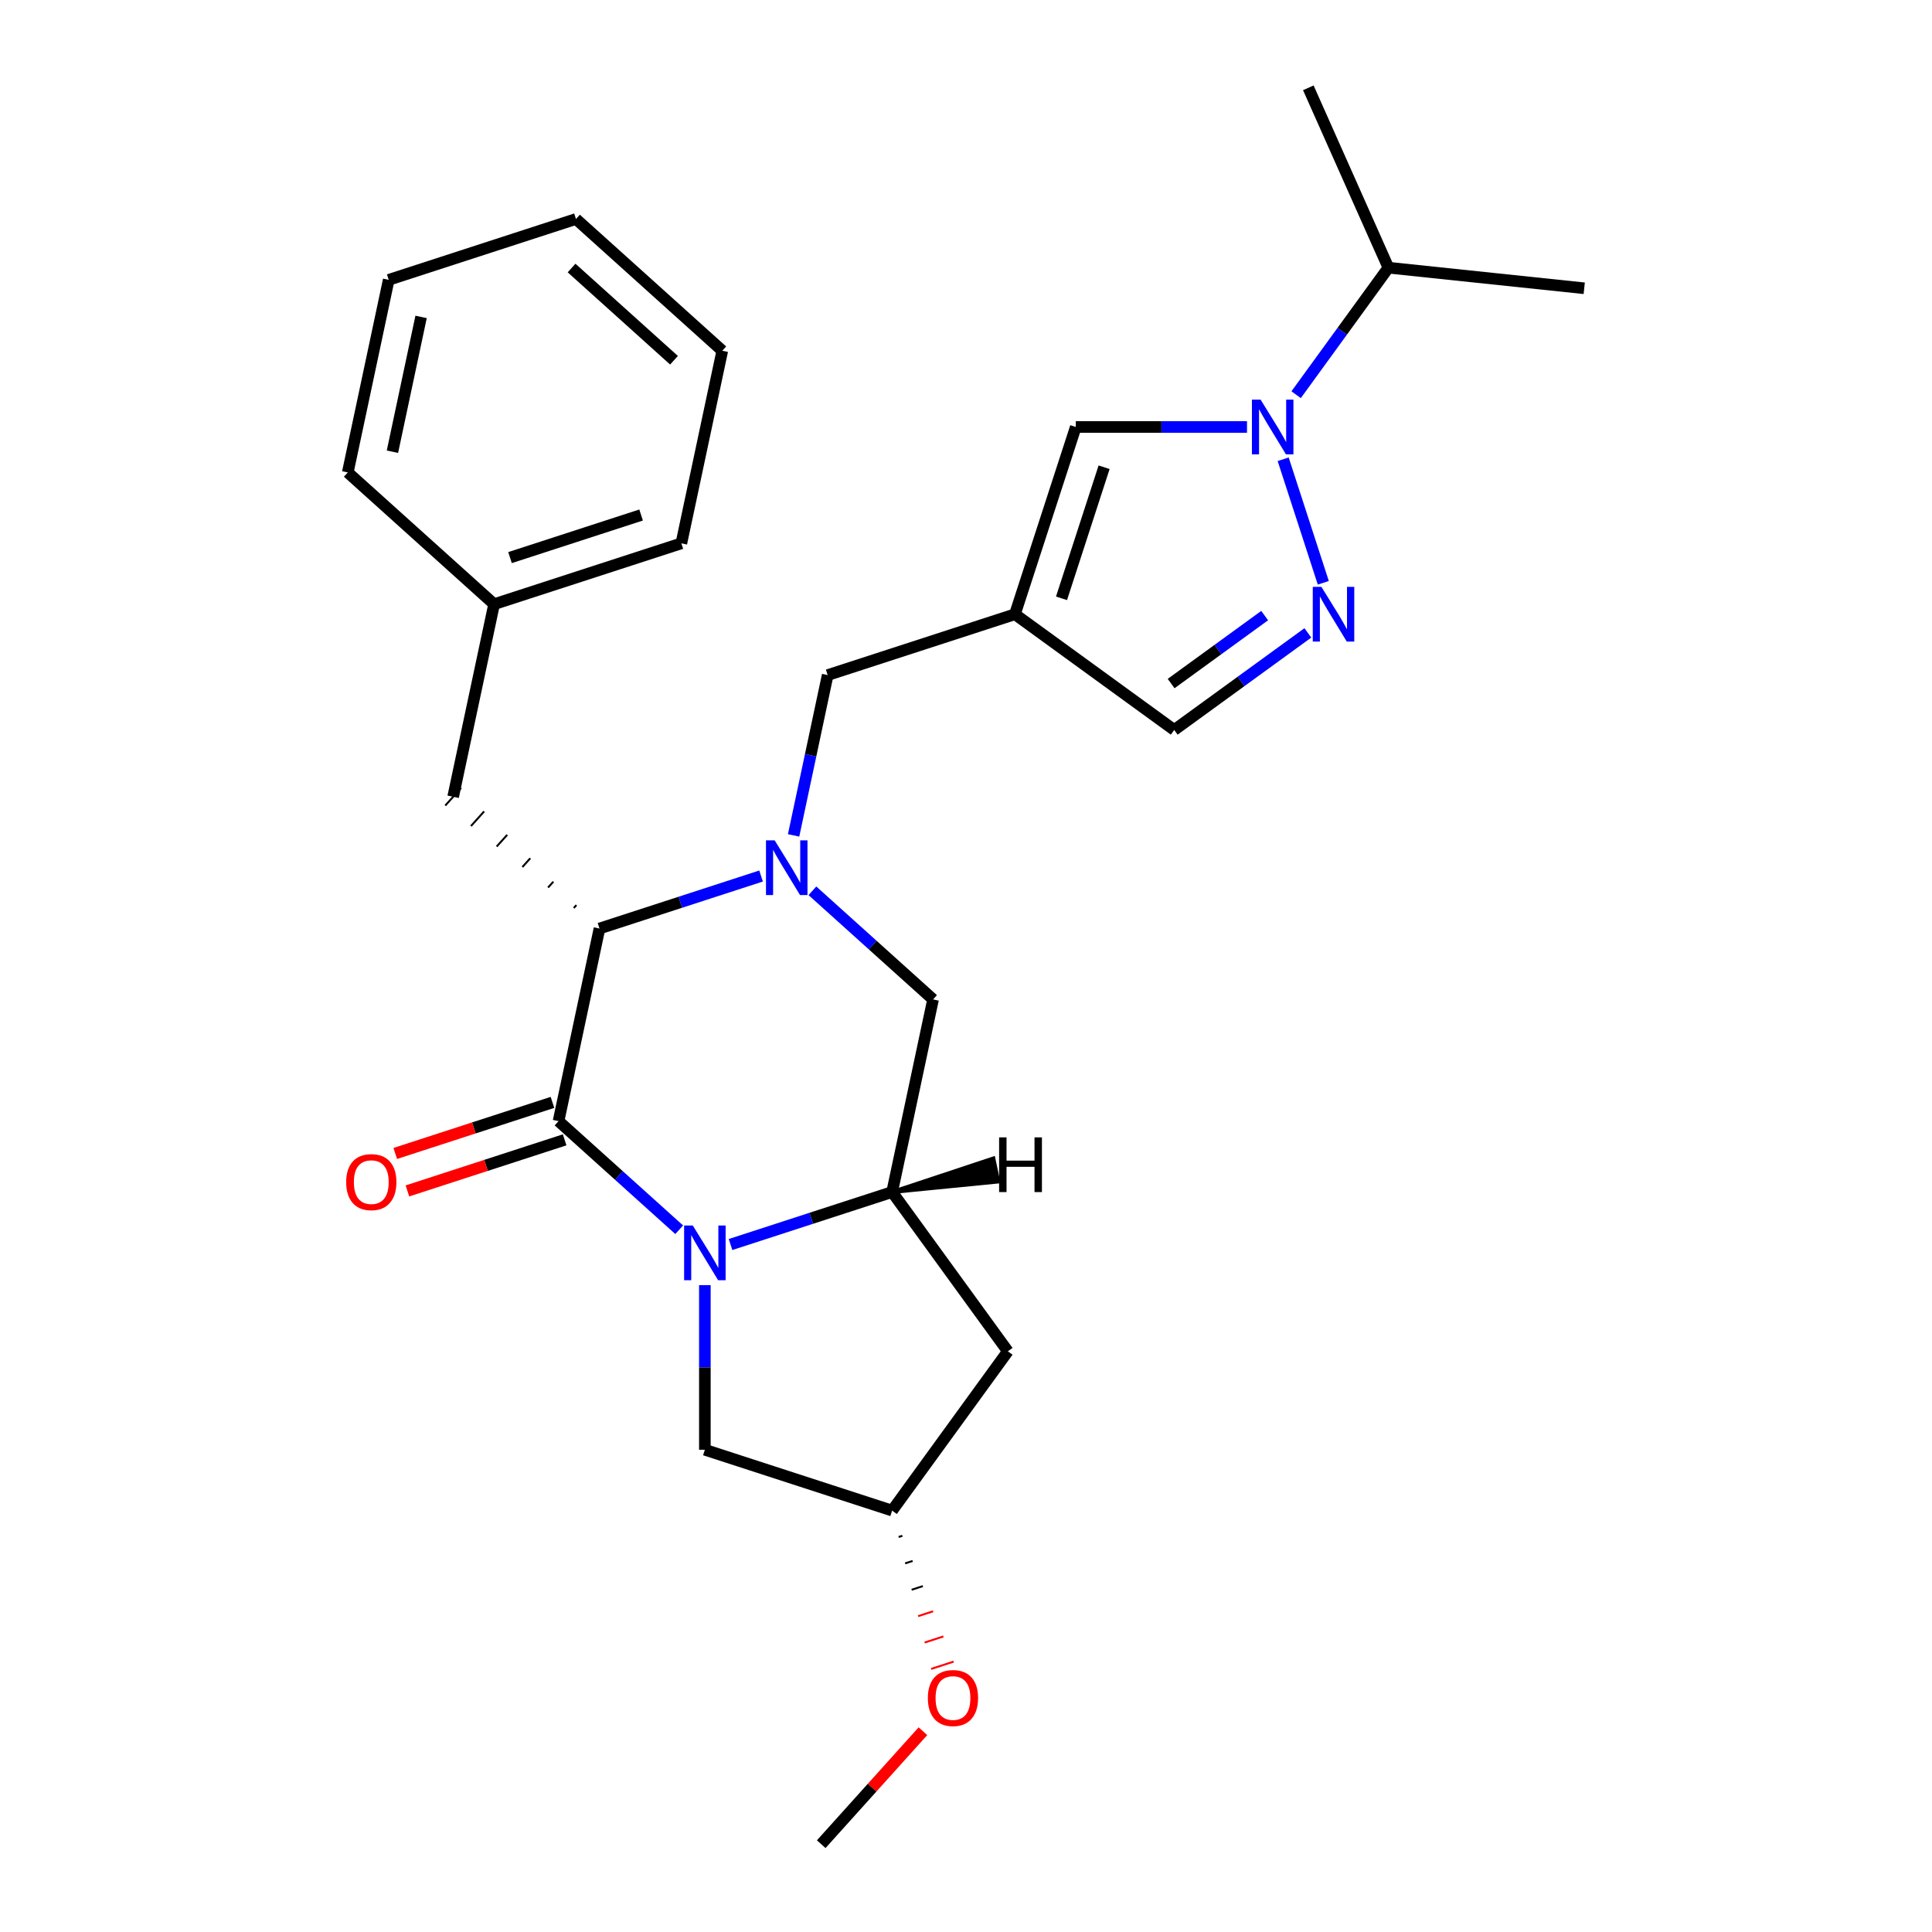 <?xml version='1.0' encoding='iso-8859-1'?>
<svg version='1.1' baseProfile='full'
              xmlns='http://www.w3.org/2000/svg'
                      xmlns:rdkit='http://www.rdkit.org/xml'
                      xmlns:xlink='http://www.w3.org/1999/xlink'
                  xml:space='preserve'
width='1000px' height='1000px' viewBox='0 0 1000 1000'>
<!-- END OF HEADER -->
<rect style='opacity:1.0;fill:#FFFFFF;stroke:none' width='1000' height='1000' x='0' y='0'> </rect>
<path class='bond-0' d='M 351.55,636.515 L 320.326,608.401' style='fill:none;fill-rule:evenodd;stroke:#0000FF;stroke-width:6px;stroke-linecap:butt;stroke-linejoin:miter;stroke-opacity:1' />
<path class='bond-0' d='M 320.326,608.401 L 289.102,580.287' style='fill:none;fill-rule:evenodd;stroke:#000000;stroke-width:6px;stroke-linecap:butt;stroke-linejoin:miter;stroke-opacity:1' />
<path class='bond-4' d='M 378.126,644.162 L 419.944,630.574' style='fill:none;fill-rule:evenodd;stroke:#0000FF;stroke-width:6px;stroke-linecap:butt;stroke-linejoin:miter;stroke-opacity:1' />
<path class='bond-4' d='M 419.944,630.574 L 461.763,616.987' style='fill:none;fill-rule:evenodd;stroke:#000000;stroke-width:6px;stroke-linecap:butt;stroke-linejoin:miter;stroke-opacity:1' />
<path class='bond-12' d='M 364.838,665.187 L 364.838,707.79' style='fill:none;fill-rule:evenodd;stroke:#0000FF;stroke-width:6px;stroke-linecap:butt;stroke-linejoin:miter;stroke-opacity:1' />
<path class='bond-12' d='M 364.838,707.79 L 364.838,750.392' style='fill:none;fill-rule:evenodd;stroke:#000000;stroke-width:6px;stroke-linecap:butt;stroke-linejoin:miter;stroke-opacity:1' />
<path class='bond-2' d='M 289.102,580.287 L 310.291,480.601' style='fill:none;fill-rule:evenodd;stroke:#000000;stroke-width:6px;stroke-linecap:butt;stroke-linejoin:miter;stroke-opacity:1' />
<path class='bond-13' d='M 285.953,570.594 L 245.265,583.815' style='fill:none;fill-rule:evenodd;stroke:#000000;stroke-width:6px;stroke-linecap:butt;stroke-linejoin:miter;stroke-opacity:1' />
<path class='bond-13' d='M 245.265,583.815 L 204.576,597.035' style='fill:none;fill-rule:evenodd;stroke:#FF0000;stroke-width:6px;stroke-linecap:butt;stroke-linejoin:miter;stroke-opacity:1' />
<path class='bond-13' d='M 292.252,589.979 L 251.563,603.2' style='fill:none;fill-rule:evenodd;stroke:#000000;stroke-width:6px;stroke-linecap:butt;stroke-linejoin:miter;stroke-opacity:1' />
<path class='bond-13' d='M 251.563,603.2 L 210.875,616.42' style='fill:none;fill-rule:evenodd;stroke:#FF0000;stroke-width:6px;stroke-linecap:butt;stroke-linejoin:miter;stroke-opacity:1' />
<path class='bond-1' d='M 420.504,461.073 L 451.728,489.187' style='fill:none;fill-rule:evenodd;stroke:#0000FF;stroke-width:6px;stroke-linecap:butt;stroke-linejoin:miter;stroke-opacity:1' />
<path class='bond-1' d='M 451.728,489.187 L 482.952,517.301' style='fill:none;fill-rule:evenodd;stroke:#000000;stroke-width:6px;stroke-linecap:butt;stroke-linejoin:miter;stroke-opacity:1' />
<path class='bond-9' d='M 410.767,432.401 L 419.586,390.912' style='fill:none;fill-rule:evenodd;stroke:#0000FF;stroke-width:6px;stroke-linecap:butt;stroke-linejoin:miter;stroke-opacity:1' />
<path class='bond-9' d='M 419.586,390.912 L 428.405,349.423' style='fill:none;fill-rule:evenodd;stroke:#000000;stroke-width:6px;stroke-linecap:butt;stroke-linejoin:miter;stroke-opacity:1' />
<path class='bond-28' d='M 393.928,453.426 L 352.11,467.014' style='fill:none;fill-rule:evenodd;stroke:#0000FF;stroke-width:6px;stroke-linecap:butt;stroke-linejoin:miter;stroke-opacity:1' />
<path class='bond-28' d='M 352.11,467.014 L 310.291,480.601' style='fill:none;fill-rule:evenodd;stroke:#000000;stroke-width:6px;stroke-linecap:butt;stroke-linejoin:miter;stroke-opacity:1' />
<path class='bond-14' d='M 298.35,468.478 L 296.987,469.993' style='fill:none;fill-rule:evenodd;stroke:#000000;stroke-width:1.0px;stroke-linecap:butt;stroke-linejoin:miter;stroke-opacity:1' />
<path class='bond-14' d='M 286.41,456.355 L 283.682,459.385' style='fill:none;fill-rule:evenodd;stroke:#000000;stroke-width:1.0px;stroke-linecap:butt;stroke-linejoin:miter;stroke-opacity:1' />
<path class='bond-14' d='M 274.469,444.233 L 270.377,448.777' style='fill:none;fill-rule:evenodd;stroke:#000000;stroke-width:1.0px;stroke-linecap:butt;stroke-linejoin:miter;stroke-opacity:1' />
<path class='bond-14' d='M 262.528,432.11 L 257.073,438.169' style='fill:none;fill-rule:evenodd;stroke:#000000;stroke-width:1.0px;stroke-linecap:butt;stroke-linejoin:miter;stroke-opacity:1' />
<path class='bond-14' d='M 250.588,419.987 L 243.768,427.561' style='fill:none;fill-rule:evenodd;stroke:#000000;stroke-width:1.0px;stroke-linecap:butt;stroke-linejoin:miter;stroke-opacity:1' />
<path class='bond-14' d='M 238.647,407.864 L 230.464,416.952' style='fill:none;fill-rule:evenodd;stroke:#000000;stroke-width:1.0px;stroke-linecap:butt;stroke-linejoin:miter;stroke-opacity:1' />
<path class='bond-3' d='M 645.447,221.005 L 601.134,221.005' style='fill:none;fill-rule:evenodd;stroke:#0000FF;stroke-width:6px;stroke-linecap:butt;stroke-linejoin:miter;stroke-opacity:1' />
<path class='bond-3' d='M 601.134,221.005 L 556.822,221.005' style='fill:none;fill-rule:evenodd;stroke:#000000;stroke-width:6px;stroke-linecap:butt;stroke-linejoin:miter;stroke-opacity:1' />
<path class='bond-16' d='M 670.874,204.298 L 694.755,171.427' style='fill:none;fill-rule:evenodd;stroke:#0000FF;stroke-width:6px;stroke-linecap:butt;stroke-linejoin:miter;stroke-opacity:1' />
<path class='bond-16' d='M 694.755,171.427 L 718.637,138.556' style='fill:none;fill-rule:evenodd;stroke:#000000;stroke-width:6px;stroke-linecap:butt;stroke-linejoin:miter;stroke-opacity:1' />
<path class='bond-29' d='M 664.163,237.713 L 684.941,301.661' style='fill:none;fill-rule:evenodd;stroke:#0000FF;stroke-width:6px;stroke-linecap:butt;stroke-linejoin:miter;stroke-opacity:1' />
<path class='bond-8' d='M 461.763,616.987 L 482.952,517.301' style='fill:none;fill-rule:evenodd;stroke:#000000;stroke-width:6px;stroke-linecap:butt;stroke-linejoin:miter;stroke-opacity:1' />
<path class='bond-11' d='M 461.763,616.987 L 521.666,699.436' style='fill:none;fill-rule:evenodd;stroke:#000000;stroke-width:6px;stroke-linecap:butt;stroke-linejoin:miter;stroke-opacity:1' />
<path class='bond-31' d='M 461.763,616.987 L 516.713,611.558 L 514.17,599.596 Z' style='fill:#000000;fill-rule:evenodd;fill-opacity:1;stroke:#000000;stroke-width:2px;stroke-linecap:butt;stroke-linejoin:miter;stroke-opacity:1;' />
<path class='bond-5' d='M 676.94,327.584 L 642.359,352.709' style='fill:none;fill-rule:evenodd;stroke:#0000FF;stroke-width:6px;stroke-linecap:butt;stroke-linejoin:miter;stroke-opacity:1' />
<path class='bond-5' d='M 642.359,352.709 L 607.778,377.833' style='fill:none;fill-rule:evenodd;stroke:#000000;stroke-width:6px;stroke-linecap:butt;stroke-linejoin:miter;stroke-opacity:1' />
<path class='bond-5' d='M 654.585,318.632 L 630.378,336.219' style='fill:none;fill-rule:evenodd;stroke:#0000FF;stroke-width:6px;stroke-linecap:butt;stroke-linejoin:miter;stroke-opacity:1' />
<path class='bond-5' d='M 630.378,336.219 L 606.172,353.806' style='fill:none;fill-rule:evenodd;stroke:#000000;stroke-width:6px;stroke-linecap:butt;stroke-linejoin:miter;stroke-opacity:1' />
<path class='bond-6' d='M 525.329,317.93 L 428.405,349.423' style='fill:none;fill-rule:evenodd;stroke:#000000;stroke-width:6px;stroke-linecap:butt;stroke-linejoin:miter;stroke-opacity:1' />
<path class='bond-7' d='M 525.329,317.93 L 556.822,221.005' style='fill:none;fill-rule:evenodd;stroke:#000000;stroke-width:6px;stroke-linecap:butt;stroke-linejoin:miter;stroke-opacity:1' />
<path class='bond-7' d='M 549.438,309.69 L 571.483,241.843' style='fill:none;fill-rule:evenodd;stroke:#000000;stroke-width:6px;stroke-linecap:butt;stroke-linejoin:miter;stroke-opacity:1' />
<path class='bond-10' d='M 525.329,317.93 L 607.778,377.833' style='fill:none;fill-rule:evenodd;stroke:#000000;stroke-width:6px;stroke-linecap:butt;stroke-linejoin:miter;stroke-opacity:1' />
<path class='bond-27' d='M 521.666,699.436 L 461.763,781.885' style='fill:none;fill-rule:evenodd;stroke:#000000;stroke-width:6px;stroke-linecap:butt;stroke-linejoin:miter;stroke-opacity:1' />
<path class='bond-15' d='M 364.838,750.392 L 461.763,781.885' style='fill:none;fill-rule:evenodd;stroke:#000000;stroke-width:6px;stroke-linecap:butt;stroke-linejoin:miter;stroke-opacity:1' />
<path class='bond-17' d='M 234.555,412.408 L 255.744,312.723' style='fill:none;fill-rule:evenodd;stroke:#000000;stroke-width:6px;stroke-linecap:butt;stroke-linejoin:miter;stroke-opacity:1' />
<path class='bond-18' d='M 465.129,795.543 L 467.067,794.913' style='fill:none;fill-rule:evenodd;stroke:#000000;stroke-width:1.0px;stroke-linecap:butt;stroke-linejoin:miter;stroke-opacity:1' />
<path class='bond-18' d='M 468.495,809.2 L 472.372,807.941' style='fill:none;fill-rule:evenodd;stroke:#000000;stroke-width:1.0px;stroke-linecap:butt;stroke-linejoin:miter;stroke-opacity:1' />
<path class='bond-18' d='M 471.861,822.858 L 477.677,820.969' style='fill:none;fill-rule:evenodd;stroke:#000000;stroke-width:1.0px;stroke-linecap:butt;stroke-linejoin:miter;stroke-opacity:1' />
<path class='bond-18' d='M 475.227,836.516 L 482.981,833.996' style='fill:none;fill-rule:evenodd;stroke:#FF0000;stroke-width:1.0px;stroke-linecap:butt;stroke-linejoin:miter;stroke-opacity:1' />
<path class='bond-18' d='M 478.593,850.174 L 488.286,847.024' style='fill:none;fill-rule:evenodd;stroke:#FF0000;stroke-width:1.0px;stroke-linecap:butt;stroke-linejoin:miter;stroke-opacity:1' />
<path class='bond-18' d='M 481.959,863.831 L 493.59,860.052' style='fill:none;fill-rule:evenodd;stroke:#FF0000;stroke-width:1.0px;stroke-linecap:butt;stroke-linejoin:miter;stroke-opacity:1' />
<path class='bond-19' d='M 718.637,138.556 L 819.992,149.209' style='fill:none;fill-rule:evenodd;stroke:#000000;stroke-width:6px;stroke-linecap:butt;stroke-linejoin:miter;stroke-opacity:1' />
<path class='bond-20' d='M 718.637,138.556 L 677.186,45.455' style='fill:none;fill-rule:evenodd;stroke:#000000;stroke-width:6px;stroke-linecap:butt;stroke-linejoin:miter;stroke-opacity:1' />
<path class='bond-21' d='M 255.744,312.723 L 352.669,281.23' style='fill:none;fill-rule:evenodd;stroke:#000000;stroke-width:6px;stroke-linecap:butt;stroke-linejoin:miter;stroke-opacity:1' />
<path class='bond-21' d='M 263.984,288.614 L 331.832,266.569' style='fill:none;fill-rule:evenodd;stroke:#000000;stroke-width:6px;stroke-linecap:butt;stroke-linejoin:miter;stroke-opacity:1' />
<path class='bond-22' d='M 255.744,312.723 L 180.008,244.53' style='fill:none;fill-rule:evenodd;stroke:#000000;stroke-width:6px;stroke-linecap:butt;stroke-linejoin:miter;stroke-opacity:1' />
<path class='bond-23' d='M 477.708,896.077 L 451.385,925.311' style='fill:none;fill-rule:evenodd;stroke:#FF0000;stroke-width:6px;stroke-linecap:butt;stroke-linejoin:miter;stroke-opacity:1' />
<path class='bond-23' d='M 451.385,925.311 L 425.063,954.545' style='fill:none;fill-rule:evenodd;stroke:#000000;stroke-width:6px;stroke-linecap:butt;stroke-linejoin:miter;stroke-opacity:1' />
<path class='bond-25' d='M 352.669,281.23 L 373.858,181.544' style='fill:none;fill-rule:evenodd;stroke:#000000;stroke-width:6px;stroke-linecap:butt;stroke-linejoin:miter;stroke-opacity:1' />
<path class='bond-24' d='M 180.008,244.53 L 201.197,144.844' style='fill:none;fill-rule:evenodd;stroke:#000000;stroke-width:6px;stroke-linecap:butt;stroke-linejoin:miter;stroke-opacity:1' />
<path class='bond-24' d='M 203.124,233.815 L 217.956,164.035' style='fill:none;fill-rule:evenodd;stroke:#000000;stroke-width:6px;stroke-linecap:butt;stroke-linejoin:miter;stroke-opacity:1' />
<path class='bond-26' d='M 201.197,144.844 L 298.122,113.352' style='fill:none;fill-rule:evenodd;stroke:#000000;stroke-width:6px;stroke-linecap:butt;stroke-linejoin:miter;stroke-opacity:1' />
<path class='bond-30' d='M 373.858,181.544 L 298.122,113.352' style='fill:none;fill-rule:evenodd;stroke:#000000;stroke-width:6px;stroke-linecap:butt;stroke-linejoin:miter;stroke-opacity:1' />
<path class='bond-30' d='M 348.859,186.463 L 295.844,138.728' style='fill:none;fill-rule:evenodd;stroke:#000000;stroke-width:6px;stroke-linecap:butt;stroke-linejoin:miter;stroke-opacity:1' />
<path  class='atom-0' d='M 358.578 634.32
L 367.858 649.32
Q 368.778 650.8, 370.258 653.48
Q 371.738 656.16, 371.818 656.32
L 371.818 634.32
L 375.578 634.32
L 375.578 662.64
L 371.698 662.64
L 361.738 646.24
Q 360.578 644.32, 359.338 642.12
Q 358.138 639.92, 357.778 639.24
L 357.778 662.64
L 354.098 662.64
L 354.098 634.32
L 358.578 634.32
' fill='#0000FF'/>
<path  class='atom-2' d='M 400.956 434.948
L 410.236 449.948
Q 411.156 451.428, 412.636 454.108
Q 414.116 456.788, 414.196 456.948
L 414.196 434.948
L 417.956 434.948
L 417.956 463.268
L 414.076 463.268
L 404.116 446.868
Q 402.956 444.948, 401.716 442.748
Q 400.516 440.548, 400.156 439.868
L 400.156 463.268
L 396.476 463.268
L 396.476 434.948
L 400.956 434.948
' fill='#0000FF'/>
<path  class='atom-4' d='M 652.475 206.845
L 661.755 221.845
Q 662.675 223.325, 664.155 226.005
Q 665.635 228.685, 665.715 228.845
L 665.715 206.845
L 669.475 206.845
L 669.475 235.165
L 665.595 235.165
L 655.635 218.765
Q 654.475 216.845, 653.235 214.645
Q 652.035 212.445, 651.675 211.765
L 651.675 235.165
L 647.995 235.165
L 647.995 206.845
L 652.475 206.845
' fill='#0000FF'/>
<path  class='atom-6' d='M 683.967 303.77
L 693.247 318.77
Q 694.167 320.25, 695.647 322.93
Q 697.127 325.61, 697.207 325.77
L 697.207 303.77
L 700.967 303.77
L 700.967 332.09
L 697.087 332.09
L 687.127 315.69
Q 685.967 313.77, 684.727 311.57
Q 683.527 309.37, 683.167 308.69
L 683.167 332.09
L 679.487 332.09
L 679.487 303.77
L 683.967 303.77
' fill='#0000FF'/>
<path  class='atom-14' d='M 179.178 611.859
Q 179.178 605.059, 182.538 601.259
Q 185.898 597.459, 192.178 597.459
Q 198.458 597.459, 201.818 601.259
Q 205.178 605.059, 205.178 611.859
Q 205.178 618.739, 201.778 622.659
Q 198.378 626.539, 192.178 626.539
Q 185.938 626.539, 182.538 622.659
Q 179.178 618.779, 179.178 611.859
M 192.178 623.339
Q 196.498 623.339, 198.818 620.459
Q 201.178 617.539, 201.178 611.859
Q 201.178 606.299, 198.818 603.499
Q 196.498 600.659, 192.178 600.659
Q 187.858 600.659, 185.498 603.459
Q 183.178 606.259, 183.178 611.859
Q 183.178 617.579, 185.498 620.459
Q 187.858 623.339, 192.178 623.339
' fill='#FF0000'/>
<path  class='atom-19' d='M 480.256 878.89
Q 480.256 872.09, 483.616 868.29
Q 486.976 864.49, 493.256 864.49
Q 499.536 864.49, 502.896 868.29
Q 506.256 872.09, 506.256 878.89
Q 506.256 885.77, 502.856 889.69
Q 499.456 893.57, 493.256 893.57
Q 487.016 893.57, 483.616 889.69
Q 480.256 885.81, 480.256 878.89
M 493.256 890.37
Q 497.576 890.37, 499.896 887.49
Q 502.256 884.57, 502.256 878.89
Q 502.256 873.33, 499.896 870.53
Q 497.576 867.69, 493.256 867.69
Q 488.936 867.69, 486.576 870.49
Q 484.256 873.29, 484.256 878.89
Q 484.256 884.61, 486.576 887.49
Q 488.936 890.37, 493.256 890.37
' fill='#FF0000'/>
<path  class='atom-28' d='M 517.14 588.701
L 520.98 588.701
L 520.98 600.741
L 535.46 600.741
L 535.46 588.701
L 539.3 588.701
L 539.3 617.021
L 535.46 617.021
L 535.46 603.941
L 520.98 603.941
L 520.98 617.021
L 517.14 617.021
L 517.14 588.701
' fill='#000000'/>
</svg>
